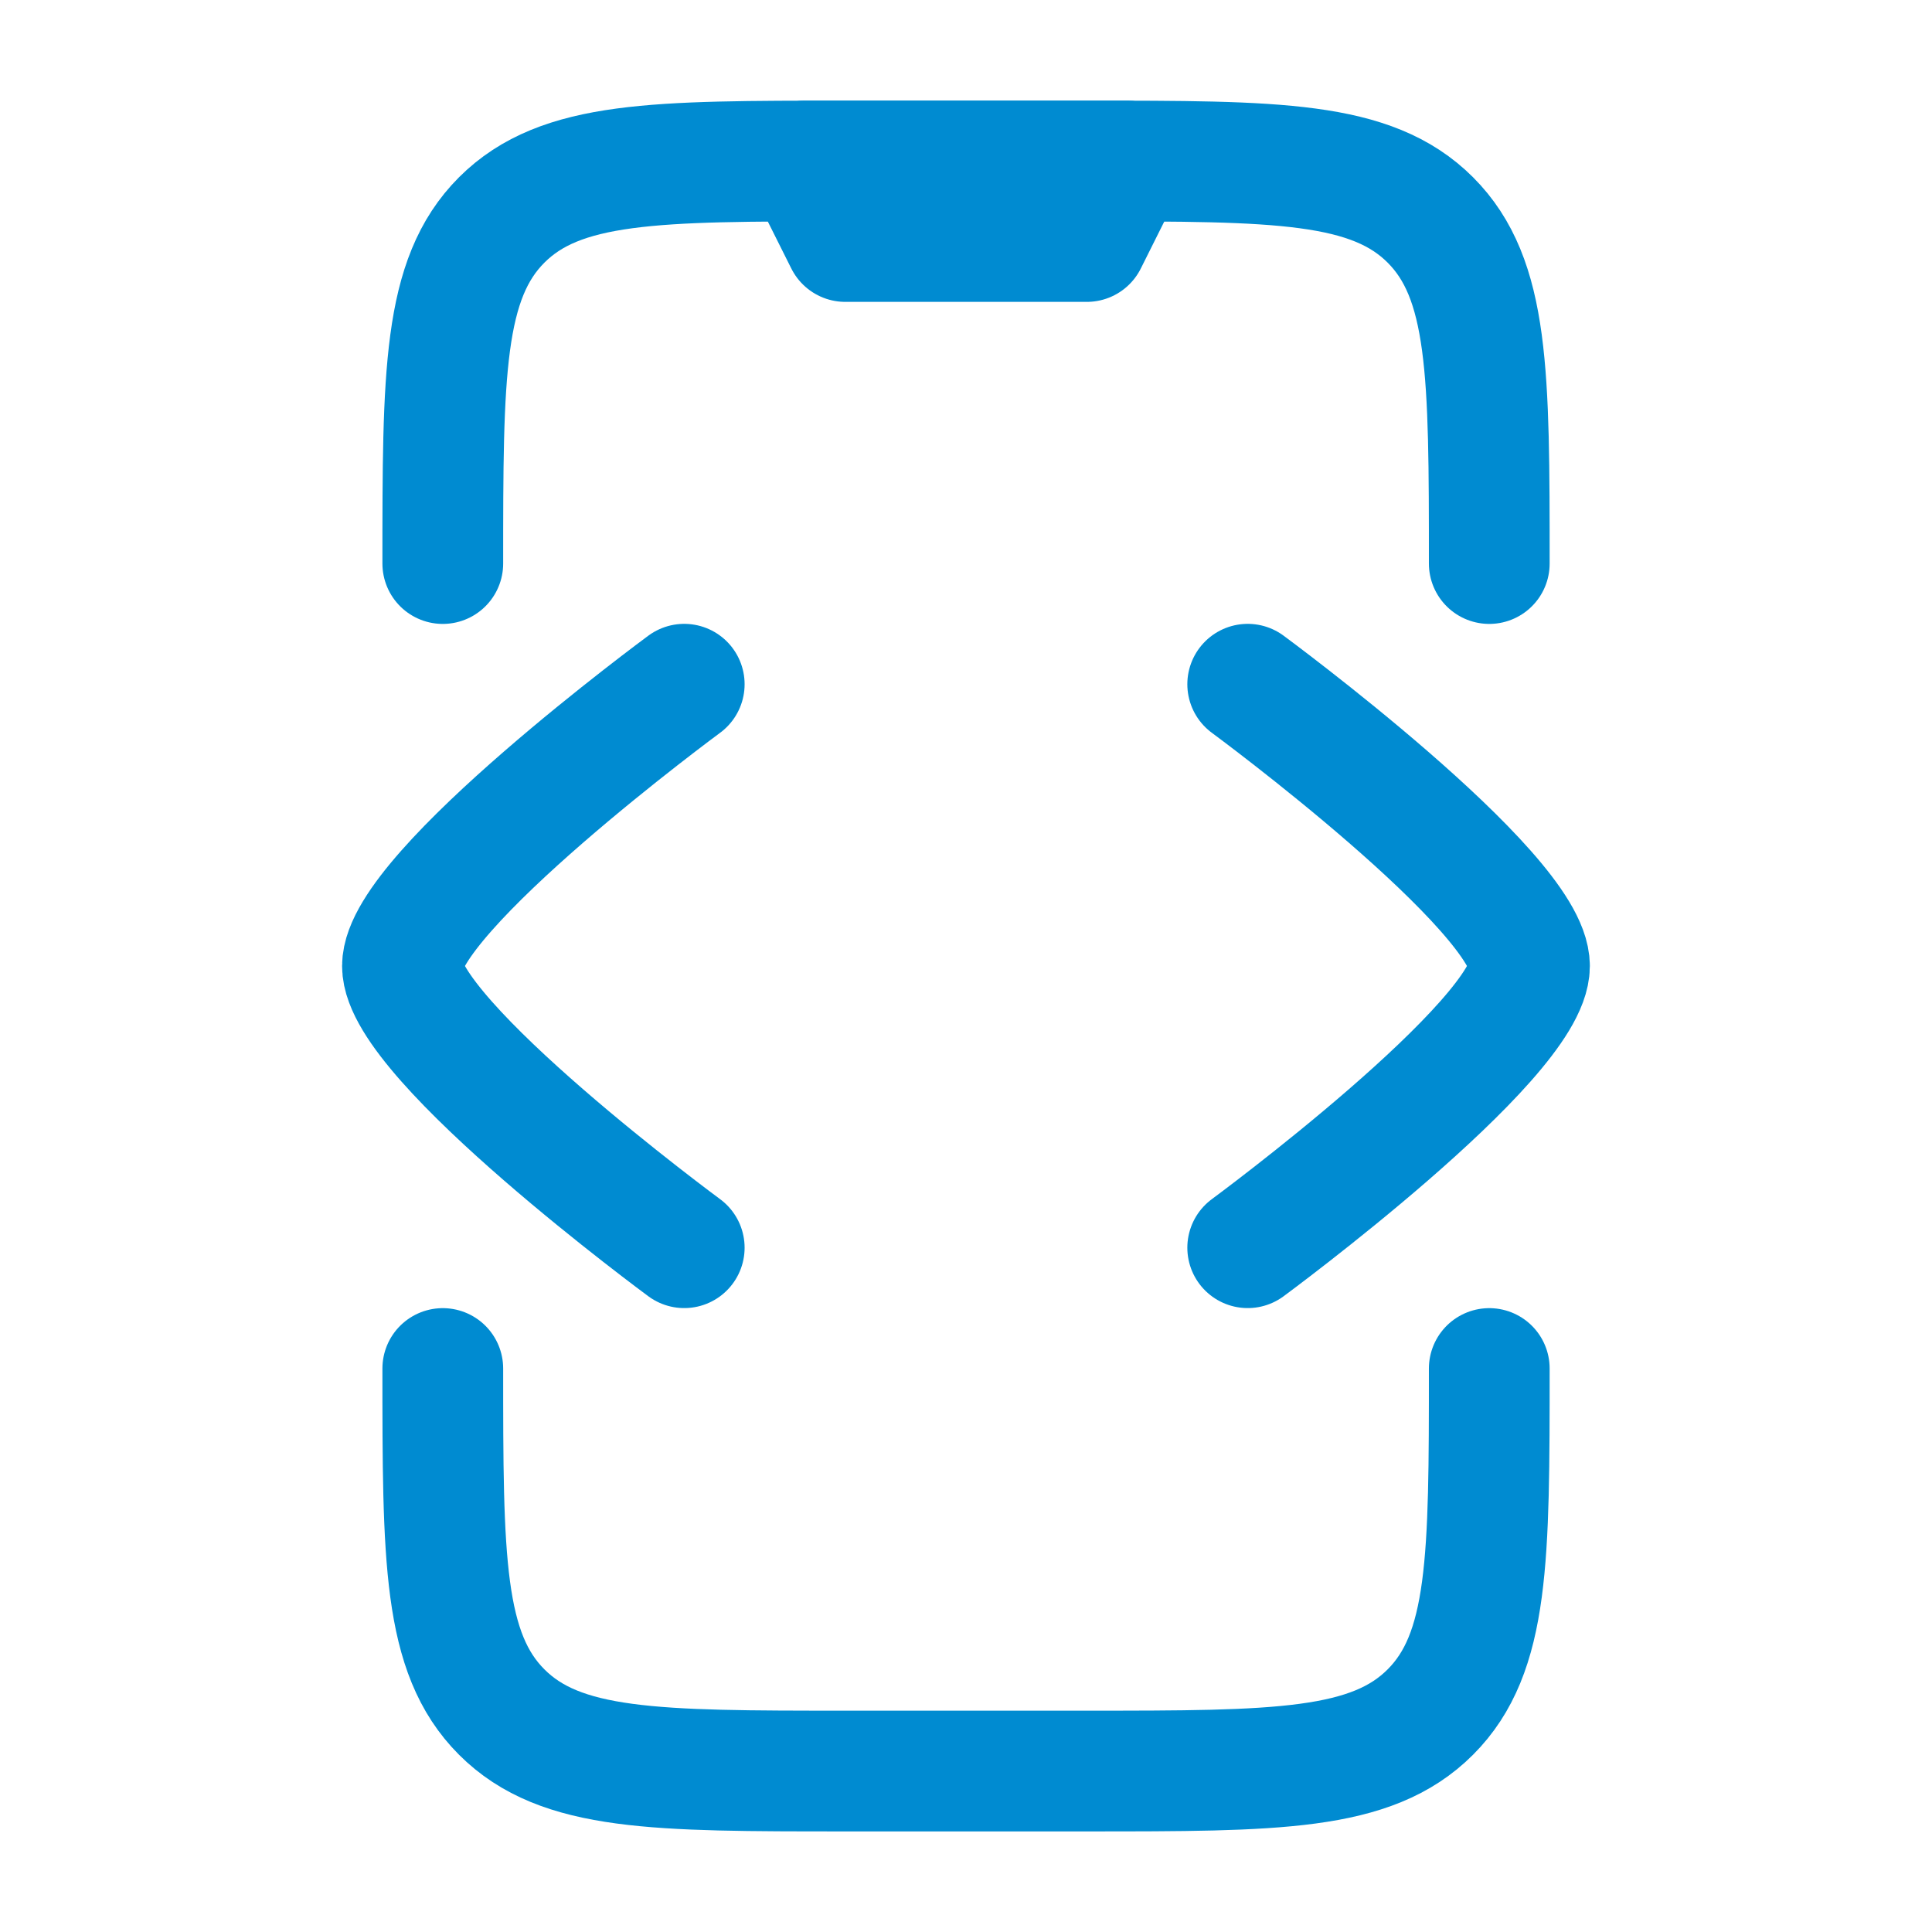 <svg xmlns="http://www.w3.org/2000/svg" width="32" height="32" viewBox="0 0 32 32" fill="none">
  <path d="M24.667 9.334C24.667 6.191 24.667 4.62 23.691 3.643C22.715 2.667 21.143 2.667 18.001 2.667H14.001C10.858 2.667 9.287 2.667 8.31 3.643C7.334 4.62 7.334 6.191 7.334 9.334M24.667 22.667C24.667 25.81 24.667 27.381 23.691 28.357C22.715 29.334 21.143 29.334 18.001 29.334H14.001C10.858 29.334 9.287 29.334 8.31 28.357C7.334 27.381 7.334 25.81 7.334 22.667" stroke="#008BD1" stroke-width="2" stroke-linecap="round" stroke-linejoin="round"/>
  <path d="M18.667 2.667H13.334L14.001 4H18.001L18.667 2.667Z" stroke="#008BD1" stroke-width="2" stroke-linecap="round" stroke-linejoin="round"/>
  <path d="M20.666 20.666C20.666 20.666 25.333 17.229 25.333 16C25.333 14.77 20.666 11.333 20.666 11.333" stroke="#008BD1" stroke-width="2" stroke-linecap="round" stroke-linejoin="round"/>
  <path d="M11.333 20.666C11.333 20.666 6.666 17.229 6.666 16C6.666 14.77 11.333 11.333 11.333 11.333" stroke="#008BD1" stroke-width="2" stroke-linecap="round" stroke-linejoin="round"/>
</svg>